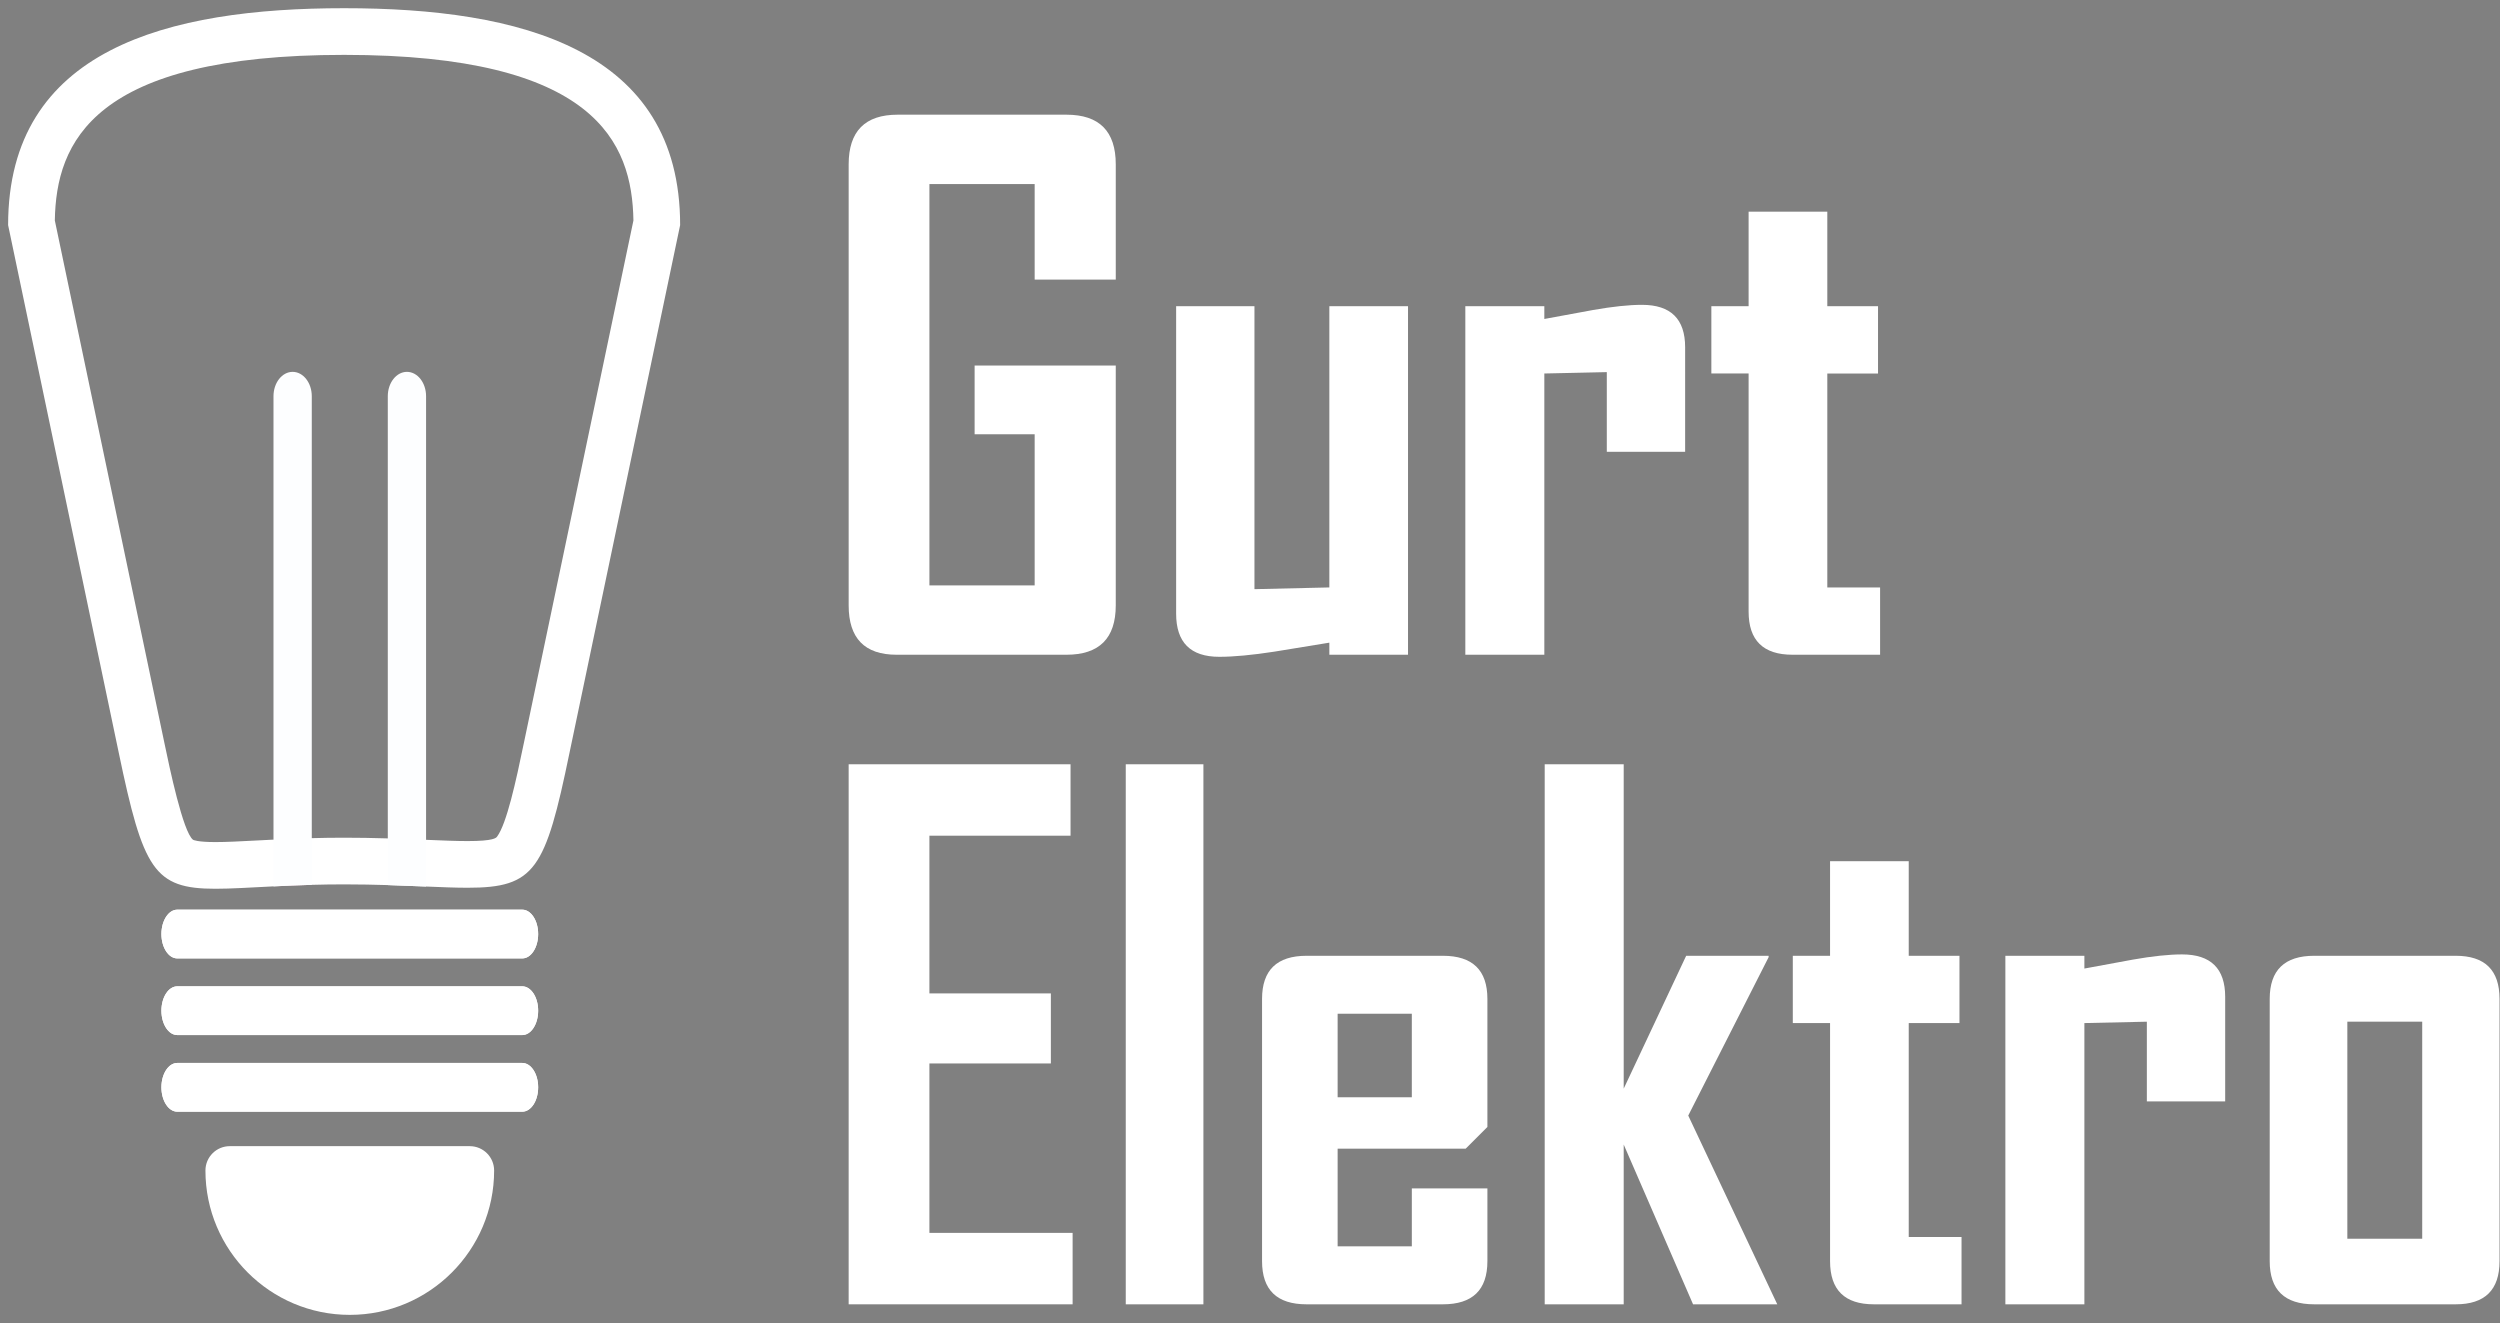 <?xml version="1.0" encoding="utf-8"?>
<!-- Generator: Adobe Illustrator 15.0.0, SVG Export Plug-In  -->
<!DOCTYPE svg PUBLIC "-//W3C//DTD SVG 1.1//EN" "http://www.w3.org/Graphics/SVG/1.1/DTD/svg11.dtd">
<svg version="1.1"
	 xmlns="http://www.w3.org/2000/svg" xmlns:xlink="http://www.w3.org/1999/xlink" xmlns:a="http://ns.adobe.com/AdobeSVGViewerExtensions/3.0/"
	 x="0px" y="0px" width="291px" height="154px" viewBox="-0.945 -0.955 291 154" enable-background="new -0.945 -0.955 291 154"
	 xml:space="preserve">
<rect x="-0.945" y="-0.955" width="291" height="154" fill="#808080" stroke="none"/>
<defs>
</defs>
<path fill="#FFFFFF" d="M128.929,69.513c0,3.83-1.916,5.744-5.745,5.744h-19.762c-3.722,0-5.583-1.914-5.583-5.744V18.178
	c0-3.856,1.902-5.783,5.704-5.783h19.642c3.83,0,5.745,1.927,5.745,5.783v13.416h-9.44V20.469h-12.251v46.714h12.251V49.59H112.5
	v-7.994h16.429V69.513z"/>
<path fill="#FFFFFF" d="M162.949,75.256h-9.157v-1.406c-2.115,0.349-4.245,0.697-6.387,1.045c-2.597,0.402-4.739,0.602-6.427,0.602
	c-3.348,0-5.021-1.674-5.021-5.021v-35.79h9.117v32.938l8.717-0.202V34.688h9.157V75.256z"/>
<path fill="#FFFFFF" d="M195.204,51.638h-9.117V42.36l-7.272,0.16v32.736h-9.196V34.688h9.196v1.486
	c1.902-0.347,3.791-0.695,5.664-1.043c2.275-0.402,4.179-0.603,5.705-0.603c3.347,0,5.021,1.646,5.021,4.941V51.638z"/>
<path fill="#FFFFFF" d="M217.898,75.256h-10.202c-3.401,0-5.103-1.672-5.103-5.021V42.52h-4.337v-7.833h4.337V23.681h9.16v11.007
	h5.904v7.833h-5.904v24.904h6.145V75.256z"/>
<path fill="#FFFFFF" d="M123.907,150.867H97.838V88.006h25.828v8.314h-16.428v18.357h14.138v8.154h-14.138v19.721h16.669V150.867z"
	/>
<path fill="#FFFFFF" d="M139.132,150.867h-9.039V88.006h9.039V150.867z"/>
<path fill="#FFFFFF" d="M172.188,145.847c0,3.347-1.727,5.02-5.18,5.02h-15.868c-3.453,0-5.182-1.673-5.182-5.02v-30.528
	c0-3.346,1.729-5.021,5.182-5.021h15.868c3.453,0,5.18,1.675,5.18,5.021v14.903l-2.531,2.531h-14.902v11.367h8.636v-6.749h8.798
	V145.847z M163.391,126.766v-9.719h-8.636v9.719H163.391z"/>
<path fill="#FFFFFF" d="M205.929,150.867h-9.802l-8.073-18.597v18.597h-9.196V88.006h9.196v37.757l7.271-15.465h9.6v0.16
	l-9.358,18.438L205.929,150.867z"/>
<path fill="#FFFFFF" d="M227.378,150.867h-10.202c-3.401,0-5.102-1.673-5.102-5.02v-27.716h-4.337v-7.833h4.337V99.292h9.158v11.005
	h5.905v7.833h-5.905v24.903h6.146V150.867z"/>
<path fill="#FFFFFF" d="M258.066,127.249h-9.118v-9.279l-7.271,0.161v32.736h-9.197v-40.569h9.197v1.486
	c1.899-0.348,3.789-0.695,5.663-1.044c2.276-0.401,4.178-0.602,5.705-0.602c3.345,0,5.021,1.646,5.021,4.94V127.249z"/>
<path fill="#FFFFFF" d="M290,145.847c0,3.347-1.701,5.02-5.102,5.02H268.43c-3.454,0-5.181-1.673-5.181-5.02v-30.528
	c0-3.346,1.727-5.021,5.181-5.021h16.469c3.4,0,5.102,1.675,5.102,5.021V145.847z M281.001,143.236V117.97h-8.716v25.266H281.001z"
	/>
<path fill="#FFFFFF" d="M59.849,110.604H19.689c-1.018,0-1.846-1.272-1.846-2.836c0-1.564,0.828-2.837,1.846-2.837h40.159
	c1.021,0,1.849,1.272,1.849,2.837C61.697,109.332,60.87,110.604,59.849,110.604z"/>
<path fill="#FFFFFF" d="M59.849,119.526H19.689c-1.018,0-1.846-1.271-1.846-2.835c0-1.57,0.828-2.837,1.846-2.837h40.159
	c1.021,0,1.849,1.267,1.849,2.837C61.697,118.255,60.87,119.526,59.849,119.526z"/>
<path fill="#FFFFFF" d="M59.849,128.445H19.689c-1.018,0-1.846-1.27-1.846-2.836c0-1.566,0.828-2.836,1.846-2.836h40.159
	c1.021,0,1.849,1.27,1.849,2.836C61.697,127.175,60.87,128.445,59.849,128.445z"/>
<path fill="#FFFFFF" d="M59.849,110.604H19.689c-1.018,0-1.846-1.272-1.846-2.836c0-1.564,0.828-2.837,1.846-2.837h40.159
	c1.021,0,1.849,1.272,1.849,2.837C61.697,109.332,60.87,110.604,59.849,110.604z"/>
<path fill="#FFFFFF" d="M59.849,119.526H19.689c-1.018,0-1.846-1.271-1.846-2.835c0-1.57,0.828-2.837,1.846-2.837h40.159
	c1.021,0,1.849,1.267,1.849,2.837C61.697,118.255,60.87,119.526,59.849,119.526z"/>
<path fill="#FFFFFF" d="M59.849,128.445H19.689c-1.018,0-1.846-1.27-1.846-2.836c0-1.566,0.828-2.836,1.846-2.836h40.159
	c1.021,0,1.849,1.27,1.849,2.836C61.697,127.175,60.87,128.445,59.849,128.445z"/>
<path fill="#FFFFFF" d="M53.734,132.458h-27.93c-1.568,0-2.836,1.27-2.836,2.835c0,9.27,7.534,16.803,16.804,16.803
	c9.263,0,16.8-7.534,16.8-16.803C56.572,133.728,55.303,132.458,53.734,132.458z"/>
<g>
	<path fill="#FFFFFF" d="M39.111,5.432c29.268,0,33.52,10.182,33.675,19.276L60.031,85.543c-0.921,4.468-1.997,9.361-3.108,10.875
		c-0.116,0.158-0.387,0.528-3.44,0.528c-1.314,0-2.913-0.067-4.627-0.138l-4.499-0.169c-1.942-0.058-3.609-0.085-5.245-0.085
		c-1.293,0-2.611,0.019-3.918,0.056l-0.032,0.001l-0.032,0.001l-4.457,0.178l-0.026,0.001l-0.026,0.001
		c-0.616,0.03-1.205,0.062-1.771,0.091c-1.846,0.097-3.439,0.181-4.713,0.181c-2.111,0-2.572-0.244-2.615-0.27
		c-1.173-0.909-2.741-8.431-3.333-11.27L5.437,24.708C5.592,15.614,9.843,5.432,39.111,5.432 M39.111,0C18.604,0,0,4.741,0,25.25
		L12.873,86.64c2.843,13.644,4.112,15.857,11.264,15.857c1.827,0,4.036-0.144,6.753-0.279l4.457-0.178
		c1.188-0.034,2.44-0.054,3.765-0.054c1.826,0,3.512,0.036,5.083,0.083l4.456,0.168c1.848,0.077,3.444,0.142,4.832,0.142
		c7.842,0,9.053-2.074,11.869-15.739L78.223,25.25C78.223,4.741,59.619,0,39.111,0L39.111,0z"/>
</g>
<path fill="#970043" d="M35.347,102.04c-1.604,0.044-3.083,0.109-4.457,0.178"/>
<path fill="#FDFEFF" d="M33.118,42.329c-1.229,0-2.229,1.27-2.229,2.836v57.053c1.374-0.069,2.853-0.134,4.457-0.178V45.165
	C35.347,43.599,34.347,42.329,33.118,42.329z"/>
<path fill="#FDFEFF" d="M46.422,42.329c-1.229,0-2.228,1.27-2.228,2.836v56.904c1.609,0.05,3.089,0.112,4.456,0.168V45.165
	C48.65,43.599,47.652,42.329,46.422,42.329z"/>
</svg>

